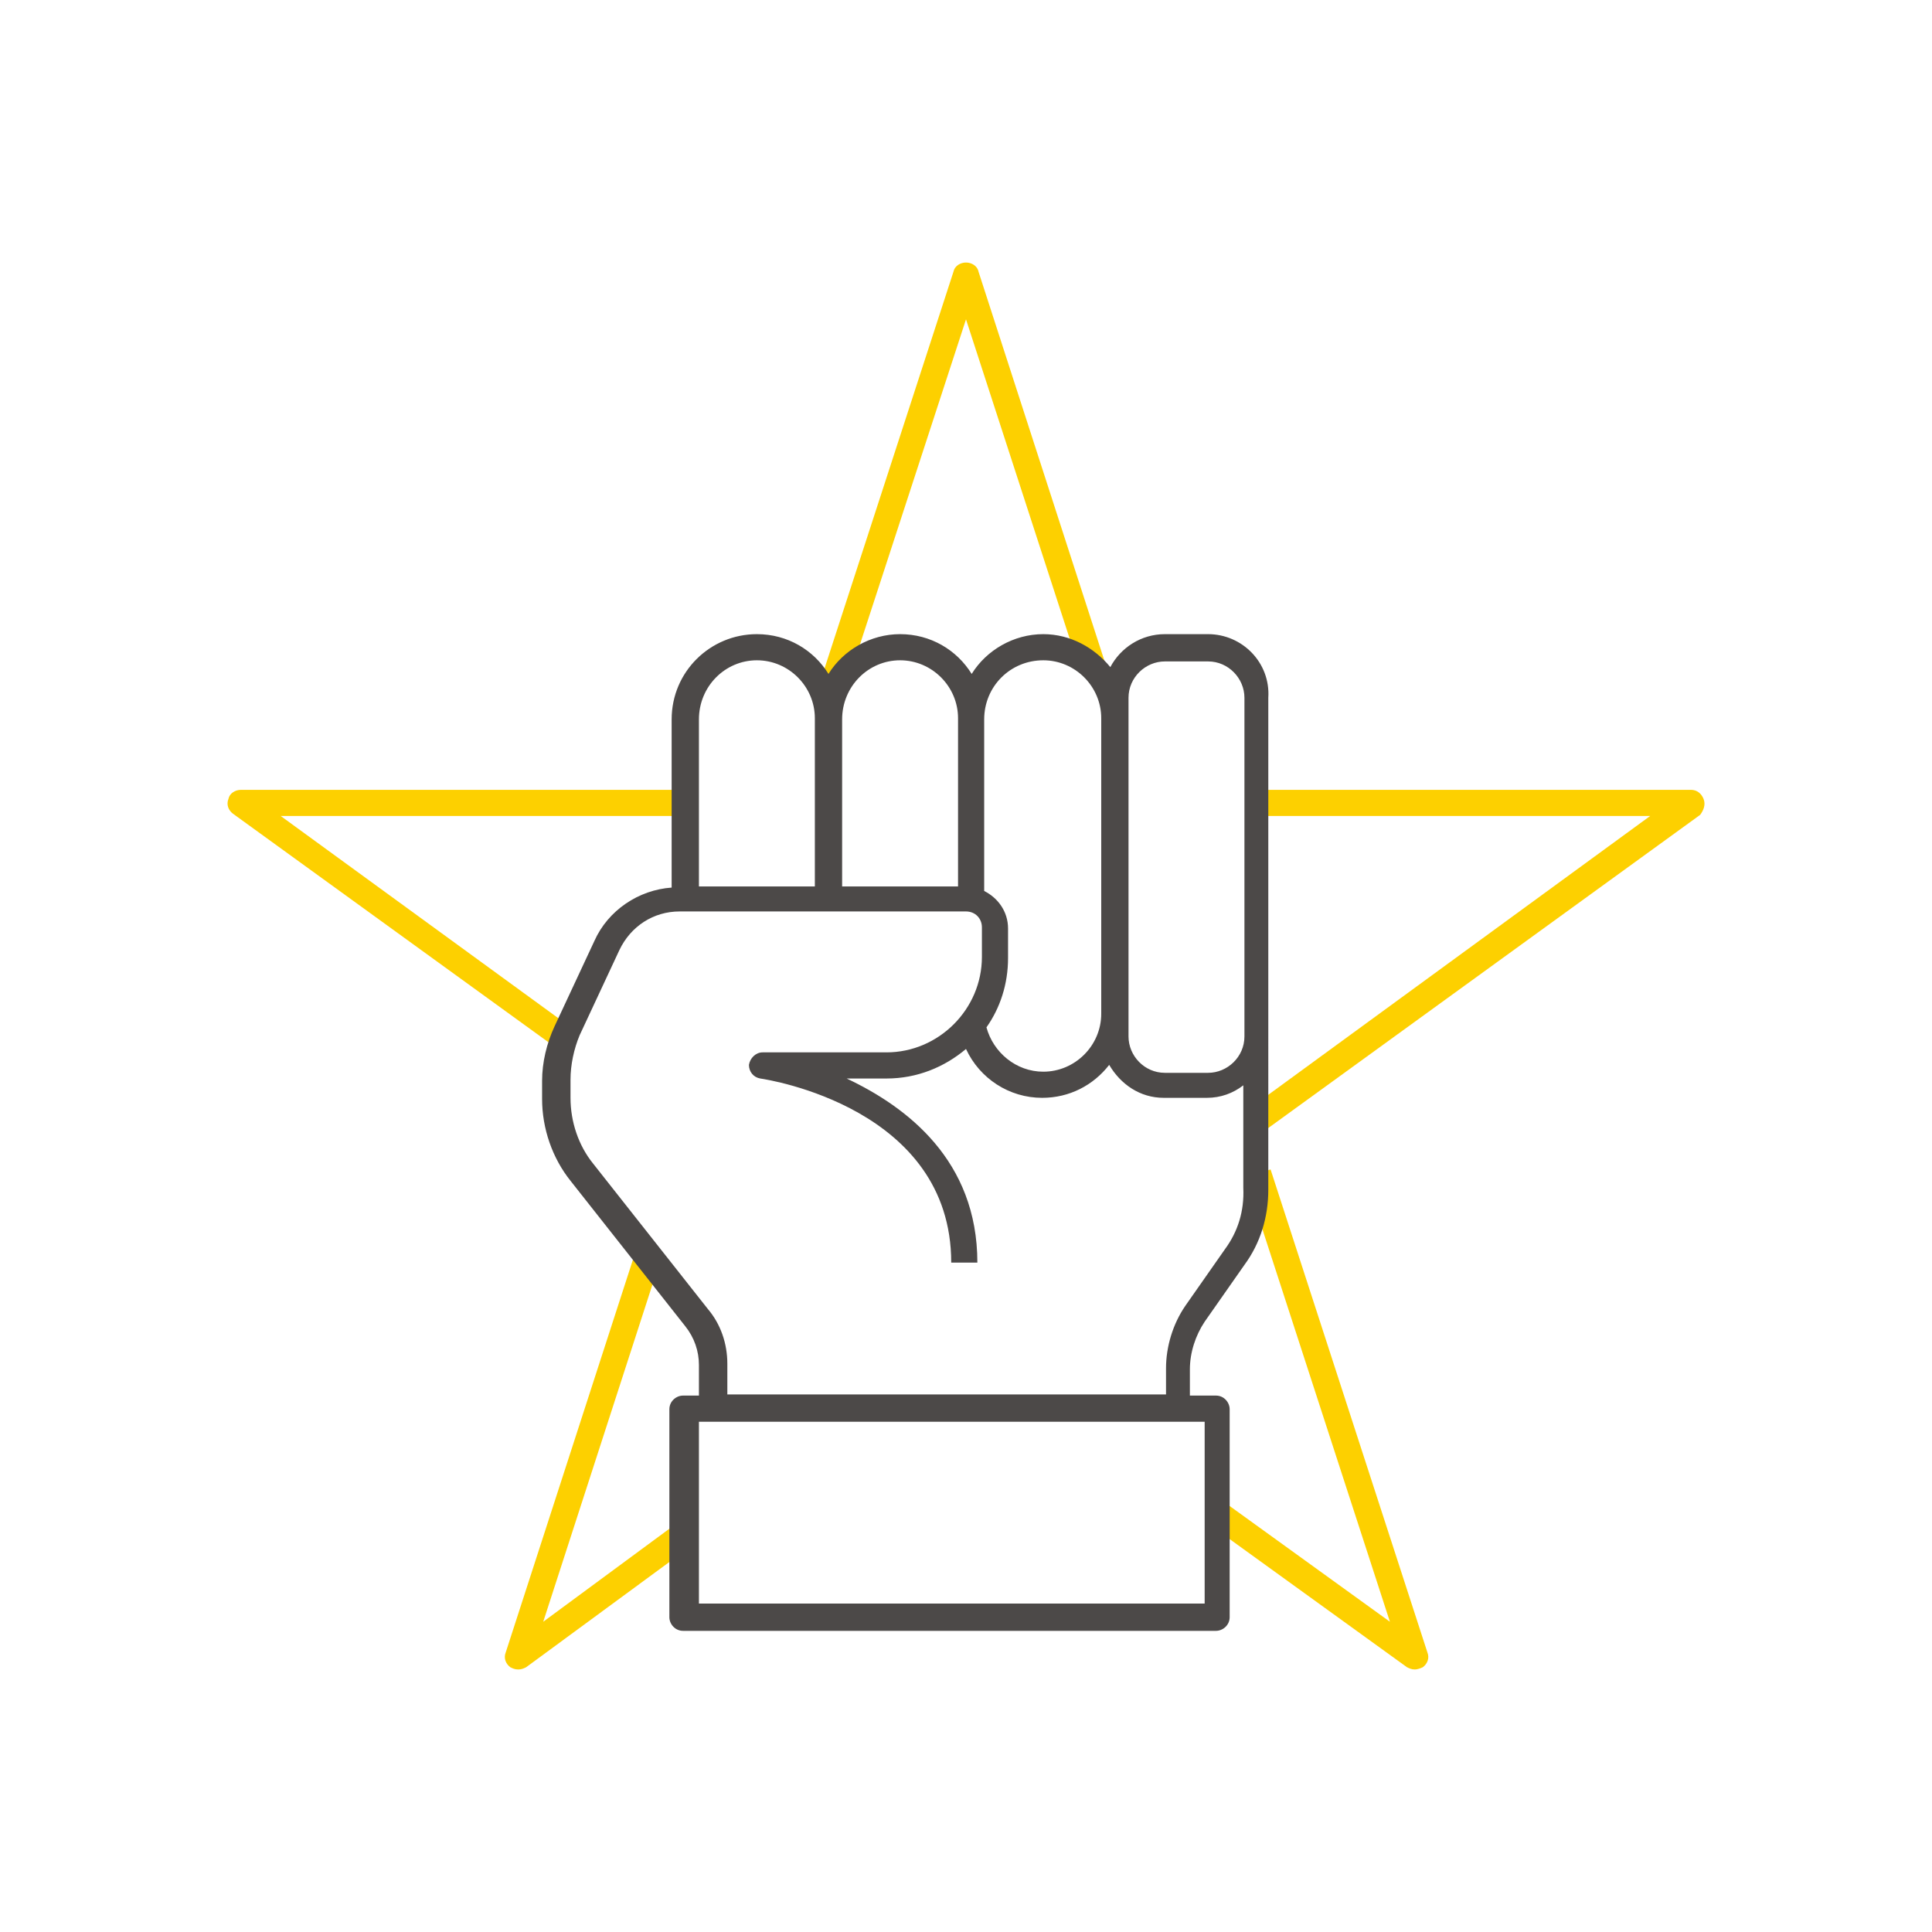 <?xml version="1.0" encoding="utf-8"?>
<!-- Generator: Adobe Illustrator 27.7.0, SVG Export Plug-In . SVG Version: 6.00 Build 0)  -->
<svg version="1.1" id="img10" xmlns="http://www.w3.org/2000/svg" xmlns:xlink="http://www.w3.org/1999/xlink" x="0px" y="0px"
	 width="170px" height="170px" viewBox="0 0 170 170" style="enable-background:new 0 0 170 170;" xml:space="preserve">
<style type="text/css">
	.st0{fill:#FDD000;}
	.st1{fill:#4C4948;}
</style>
<path class="st0" d="M111.8,102.9l-2.2,0.7l12.7,39.1l-14.4-10.4l-1.4,1.9l17.3,12.5c0.2,0.1,0.4,0.2,0.7,0.2c0.2,0,0.5-0.1,0.7-0.2
	c0.4-0.3,0.6-0.8,0.4-1.3L111.8,102.9z"/>
<path class="st0" d="M149.9,70.3c-0.2-0.5-0.6-0.8-1.1-0.8h-38.2v2.3h34.6L110,97.5l1.4,1.9l38.2-27.7
	C149.9,71.3,150.1,70.8,149.9,70.3z"/>
<path class="st0" d="M85,23.1c-0.5,0-1,0.3-1.1,0.8L72.2,59.9l2.2,0.7L85,28.1l10,30.8l2.2-0.7L86.1,23.9C86,23.4,85.5,23.1,85,23.1
	z"/>
<path class="st0" d="M50.1,90.3L24.7,71.8h35.1v-2.3H21.2c-0.5,0-1,0.3-1.1,0.8c-0.2,0.5,0,1,0.4,1.3l28.3,20.5L50.1,90.3z"/>
<path class="st0" d="M47.8,142.7l10.3-31.8l-2.2-0.7l-11.4,35.2c-0.2,0.5,0,1,0.4,1.3c0.2,0.1,0.4,0.2,0.7,0.2s0.5-0.1,0.7-0.2
	L61,135.9l-1.4-1.9L47.8,142.7z"/>
<path class="st1" d="M106.3,55.8h-3.8c-2.1,0-3.9,1.2-4.8,2.9c-1.4-1.7-3.5-2.9-5.9-2.9c-2.6,0-5,1.4-6.3,3.5
	c-1.3-2.1-3.6-3.5-6.3-3.5c-2.6,0-5,1.4-6.3,3.5c-1.3-2.1-3.6-3.5-6.3-3.5c-4.1,0-7.5,3.3-7.5,7.5v14.8c-2.9,0.2-5.6,2-6.8,4.7
	l-3.5,7.5c-0.7,1.5-1.1,3.2-1.1,4.8v1.6c0,2.6,0.9,5.2,2.5,7.2l10.1,12.8c0.8,1,1.2,2.2,1.2,3.4v2.7h-1.4c-0.6,0-1.2,0.5-1.2,1.2
	v18.3c0,0.6,0.5,1.2,1.2,1.2h46.9c0.6,0,1.2-0.5,1.2-1.2V124c0-0.6-0.5-1.2-1.2-1.2h-2.3v-2.3c0-1.5,0.5-3,1.3-4.2l3.5-5
	c1.4-1.9,2.1-4.2,2.1-6.6V91.2v-1.9V61.4C111.8,58.3,109.3,55.8,106.3,55.8z M91.8,58.1c2.8,0,5.1,2.3,5.1,5.1v26
	c0,2.8-2.3,5.1-5.1,5.1c-2.4,0-4.4-1.7-5-3.9c1.2-1.7,1.9-3.8,1.9-6.1v-2.6c0-1.5-0.9-2.7-2.1-3.3V63.3
	C86.6,60.4,88.9,58.1,91.8,58.1z M79.2,58.1c2.8,0,5.1,2.3,5.1,5.1V78H74.1V63.3C74.1,60.4,76.4,58.1,79.2,58.1z M66.6,58.1
	c2.8,0,5.1,2.3,5.1,5.1V78H61.5V63.3C61.5,60.4,63.8,58.1,66.6,58.1z M106,141.1H61.5v-16H106V141.1z M107.8,109.9l-3.5,5
	c-1.1,1.6-1.7,3.6-1.7,5.5v2.3H64v-2.7c0-1.8-0.6-3.5-1.7-4.8l-10.1-12.8c-1.3-1.6-2-3.7-2-5.8v-1.6c0-1.3,0.3-2.7,0.8-3.9l3.5-7.5
	c1-2.1,3-3.4,5.3-3.4H85c0.8,0,1.4,0.6,1.4,1.4v2.6c0,4.6-3.8,8.4-8.4,8.4H67.1c-0.6,0-1.1,0.5-1.2,1.1c0,0.6,0.4,1.1,1,1.2
	c0.7,0.1,16.8,2.6,16.8,16.2h2.3c0-9-6.2-13.7-11.5-16.2H78c2.7,0,5.1-1,7-2.6c1.2,2.6,3.8,4.3,6.7,4.3c2.4,0,4.5-1.1,5.9-2.9
	c1,1.7,2.7,2.9,4.8,2.9h3.8c1.2,0,2.3-0.4,3.2-1.1v9C109.5,106.6,108.9,108.4,107.8,109.9z M109.5,91.2c0,1.8-1.5,3.2-3.2,3.2h-3.8
	c-1.8,0-3.2-1.5-3.2-3.2v-1.9v-26v-1.9c0-1.8,1.5-3.2,3.2-3.2h3.8c1.8,0,3.2,1.5,3.2,3.2v27.9V91.2z"/>
</svg>
